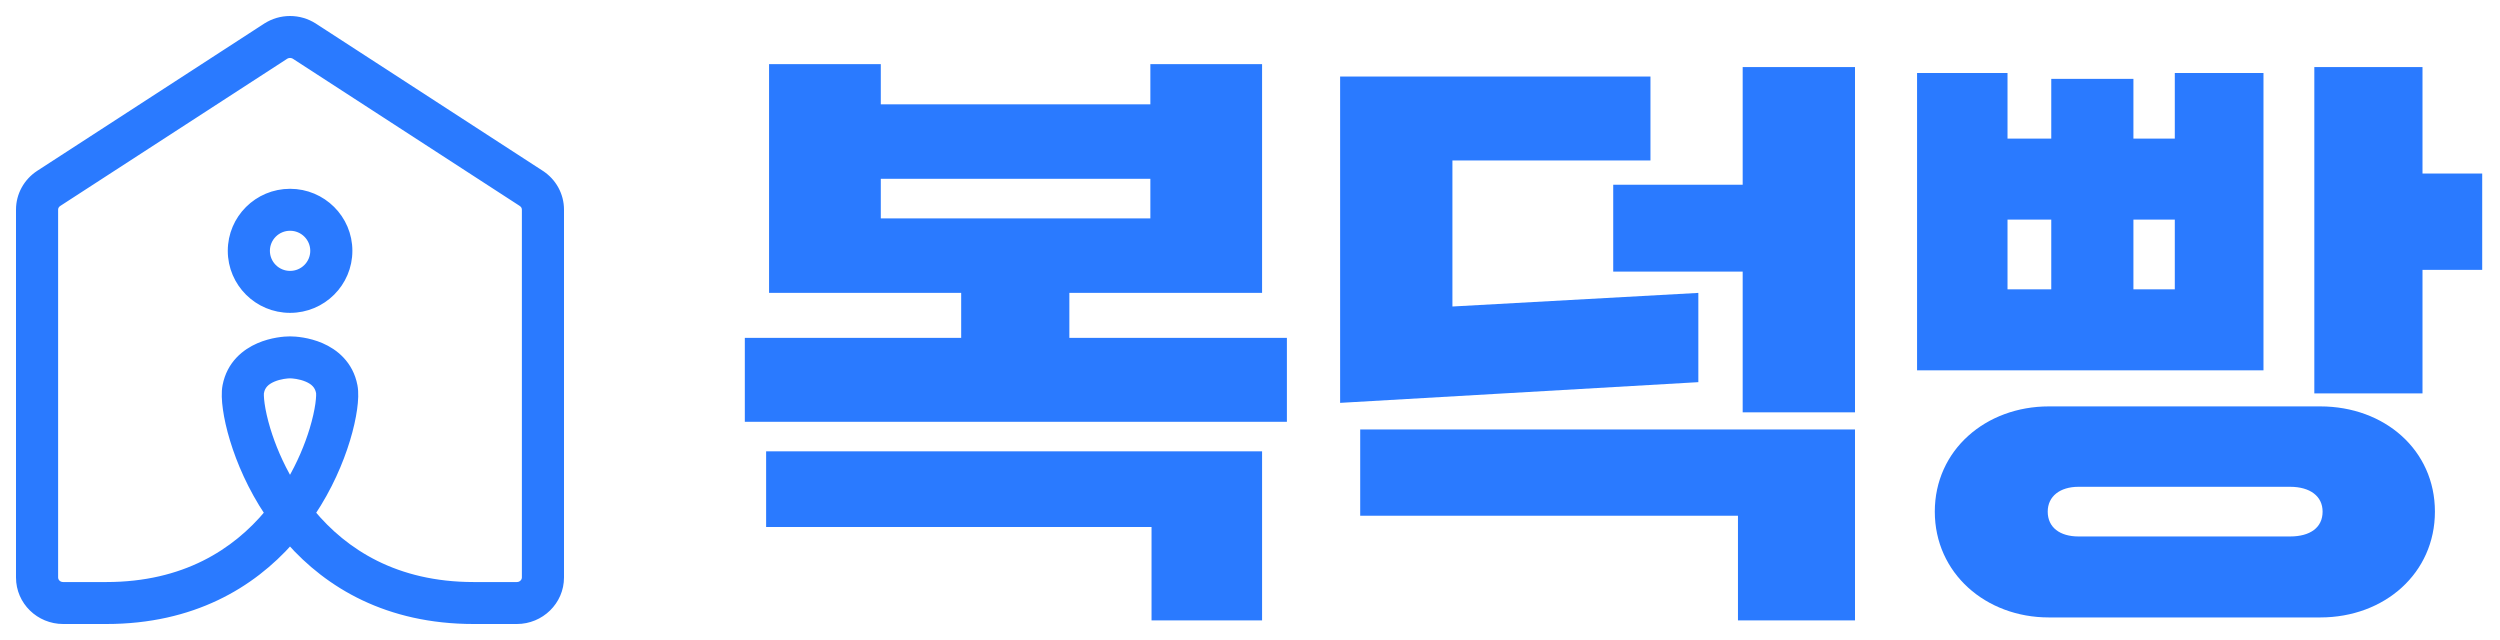 <svg width="125" height="32" viewBox="0 0 125 32" fill="none" xmlns="http://www.w3.org/2000/svg">
<path d="M53.468 14.645V16.892H64.345V21.089H37.241V16.892H48.059V14.645H38.453V3.207H44.04V5.216H57.518V3.207H63.104V14.645H53.468ZM57.518 8.941H44.04V10.921H57.518V8.941ZM57.577 26.35H38.306V22.567H63.104V31.02H57.577V26.35ZM92.75 20.616H87.134V13.581H80.661V9.236H87.134V3.354H92.75V20.616ZM84.917 19.108L67.006 20.143V3.827H82.523V8.024H72.621V15.325L84.917 14.645V19.108ZM92.75 31.02H86.898V25.788H68.01V21.473H92.75V31.02ZM121.125 19.67H115.716V3.354H121.125V8.675H124.11V13.492H121.125V19.67ZM113.174 18.517H95.853V3.65H100.376V6.931H102.563V3.945H106.671V6.931H108.74V3.65H113.174V18.517ZM100.376 10.98V14.468H102.563V10.98H100.376ZM106.671 10.98V14.468H108.74V10.98H106.671ZM96.74 25.581C96.74 22.507 99.282 20.32 102.445 20.32H116.011C119.233 20.32 121.746 22.507 121.746 25.581C121.746 28.655 119.233 30.872 116.011 30.872H102.445C99.282 30.872 96.74 28.655 96.74 25.581ZM103.923 26.823H114.504C115.509 26.823 116.13 26.379 116.13 25.581C116.13 24.813 115.509 24.34 114.504 24.34H103.923C103.006 24.34 102.386 24.813 102.386 25.581C102.386 26.379 103.006 26.823 103.923 26.823Z" fill="#2A7AFF"/>
<path fill-rule="evenodd" clip-rule="evenodd" d="M15.686 1.349C14.966 0.884 14.038 0.884 13.318 1.349L13.317 1.349L1.971 8.708L1.97 8.709C1.371 9.1 1 9.759 1 10.482V28.874C1 30.064 1.98 31 3.156 31H5.319C9.623 31 12.572 29.208 14.501 27.031C16.429 29.208 19.378 31 23.681 31H25.844C27.021 31 28 30.058 28 28.874V10.482C28 9.764 27.633 9.097 27.027 8.707C27.026 8.706 27.025 8.706 27.025 8.705L15.687 1.349L15.686 1.349ZM13.439 25.654C12.584 24.378 12.026 23.071 11.694 21.978C11.52 21.406 11.405 20.884 11.344 20.445C11.285 20.03 11.263 19.616 11.325 19.296C11.532 18.216 12.284 17.634 12.949 17.346C13.593 17.066 14.235 17.019 14.5 17.019C14.763 17.019 15.405 17.065 16.05 17.344C16.717 17.632 17.468 18.215 17.675 19.296C17.737 19.617 17.715 20.031 17.656 20.446C17.595 20.885 17.48 21.408 17.306 21.979C16.974 23.073 16.416 24.379 15.562 25.654C17.209 27.636 19.776 29.302 23.681 29.302H25.844C26.104 29.302 26.294 29.096 26.294 28.874V10.482C26.294 10.344 26.224 10.212 26.101 10.133L26.099 10.131L14.759 2.774C14.758 2.773 14.758 2.773 14.758 2.773C14.602 2.673 14.402 2.673 14.246 2.773C14.246 2.773 14.246 2.773 14.245 2.774L2.905 10.129C2.905 10.129 2.904 10.129 2.904 10.129C2.773 10.215 2.706 10.348 2.706 10.482V28.874C2.706 29.099 2.894 29.302 3.156 29.302H5.319C9.225 29.302 11.792 27.636 13.439 25.654ZM14.501 24.144C15.052 23.211 15.432 22.282 15.674 21.488C15.825 20.989 15.919 20.553 15.967 20.21C15.991 20.039 16.003 19.898 16.006 19.79C16.007 19.736 16.006 19.694 16.005 19.662C16.003 19.629 16 19.615 16 19.615C15.932 19.258 15.707 19.047 15.37 18.901C15.011 18.746 14.622 18.717 14.5 18.717C14.379 18.717 13.99 18.746 13.631 18.902C13.293 19.049 13.068 19.261 13 19.615C12.999 19.616 12.997 19.631 12.995 19.662C12.993 19.693 12.993 19.735 12.994 19.789C12.997 19.898 13.009 20.038 13.033 20.209C13.081 20.551 13.175 20.988 13.326 21.486C13.568 22.281 13.948 23.21 14.501 24.144ZM14.504 11.338C15.172 11.338 15.713 11.877 15.713 12.541C15.713 13.206 15.172 13.745 14.504 13.745C13.836 13.745 13.295 13.206 13.295 12.541C13.295 11.877 13.836 11.338 14.504 11.338ZM17.419 12.541C17.419 10.939 16.114 9.64 14.504 9.64C12.894 9.64 11.589 10.939 11.589 12.541C11.589 14.144 12.894 15.443 14.504 15.443C16.114 15.443 17.419 14.144 17.419 12.541Z" fill="#2A7AFF"/>
<path fill-rule="evenodd" clip-rule="evenodd" d="M15.686 1.349C14.966 0.884 14.038 0.884 13.318 1.349L13.317 1.349L1.971 8.708L1.97 8.709C1.371 9.1 1 9.759 1 10.482V28.874C1 30.064 1.98 31 3.156 31H5.319C9.623 31 12.572 29.208 14.501 27.031C16.429 29.208 19.378 31 23.681 31H25.844C27.021 31 28 30.058 28 28.874V10.482C28 9.764 27.633 9.097 27.027 8.707C27.026 8.706 27.025 8.706 27.025 8.705L15.687 1.349L15.686 1.349ZM13.439 25.654C12.584 24.378 12.026 23.071 11.694 21.978C11.52 21.406 11.405 20.884 11.344 20.445C11.285 20.03 11.263 19.616 11.325 19.296C11.532 18.216 12.284 17.634 12.949 17.346C13.593 17.066 14.235 17.019 14.5 17.019C14.763 17.019 15.405 17.065 16.05 17.344C16.717 17.632 17.468 18.215 17.675 19.296C17.737 19.617 17.715 20.031 17.656 20.446C17.595 20.885 17.48 21.408 17.306 21.979C16.974 23.073 16.416 24.379 15.562 25.654C17.209 27.636 19.776 29.302 23.681 29.302H25.844C26.104 29.302 26.294 29.096 26.294 28.874V10.482C26.294 10.344 26.224 10.212 26.101 10.133L26.099 10.131L14.759 2.774C14.758 2.773 14.758 2.773 14.758 2.773C14.602 2.673 14.402 2.673 14.246 2.773C14.246 2.773 14.246 2.773 14.245 2.774L2.905 10.129C2.905 10.129 2.904 10.129 2.904 10.129C2.773 10.215 2.706 10.348 2.706 10.482V28.874C2.706 29.099 2.894 29.302 3.156 29.302H5.319C9.225 29.302 11.792 27.636 13.439 25.654ZM14.501 24.144C15.052 23.211 15.432 22.282 15.674 21.488C15.825 20.989 15.919 20.553 15.967 20.21C15.991 20.039 16.003 19.898 16.006 19.79C16.007 19.736 16.006 19.694 16.005 19.662C16.003 19.629 16 19.615 16 19.615C15.932 19.258 15.707 19.047 15.37 18.901C15.011 18.746 14.622 18.717 14.5 18.717C14.379 18.717 13.99 18.746 13.631 18.902C13.293 19.049 13.068 19.261 13 19.615C12.999 19.616 12.997 19.631 12.995 19.662C12.993 19.693 12.993 19.735 12.994 19.789C12.997 19.898 13.009 20.038 13.033 20.209C13.081 20.551 13.175 20.988 13.326 21.486C13.568 22.281 13.948 23.21 14.501 24.144ZM14.504 11.338C15.172 11.338 15.713 11.877 15.713 12.541C15.713 13.206 15.172 13.745 14.504 13.745C13.836 13.745 13.295 13.206 13.295 12.541C13.295 11.877 13.836 11.338 14.504 11.338ZM17.419 12.541C17.419 10.939 16.114 9.64 14.504 9.64C12.894 9.64 11.589 10.939 11.589 12.541C11.589 14.144 12.894 15.443 14.504 15.443C16.114 15.443 17.419 14.144 17.419 12.541Z" stroke="#2A7AFF" stroke-width="0.4" stroke-miterlimit="10"/>
</svg>
